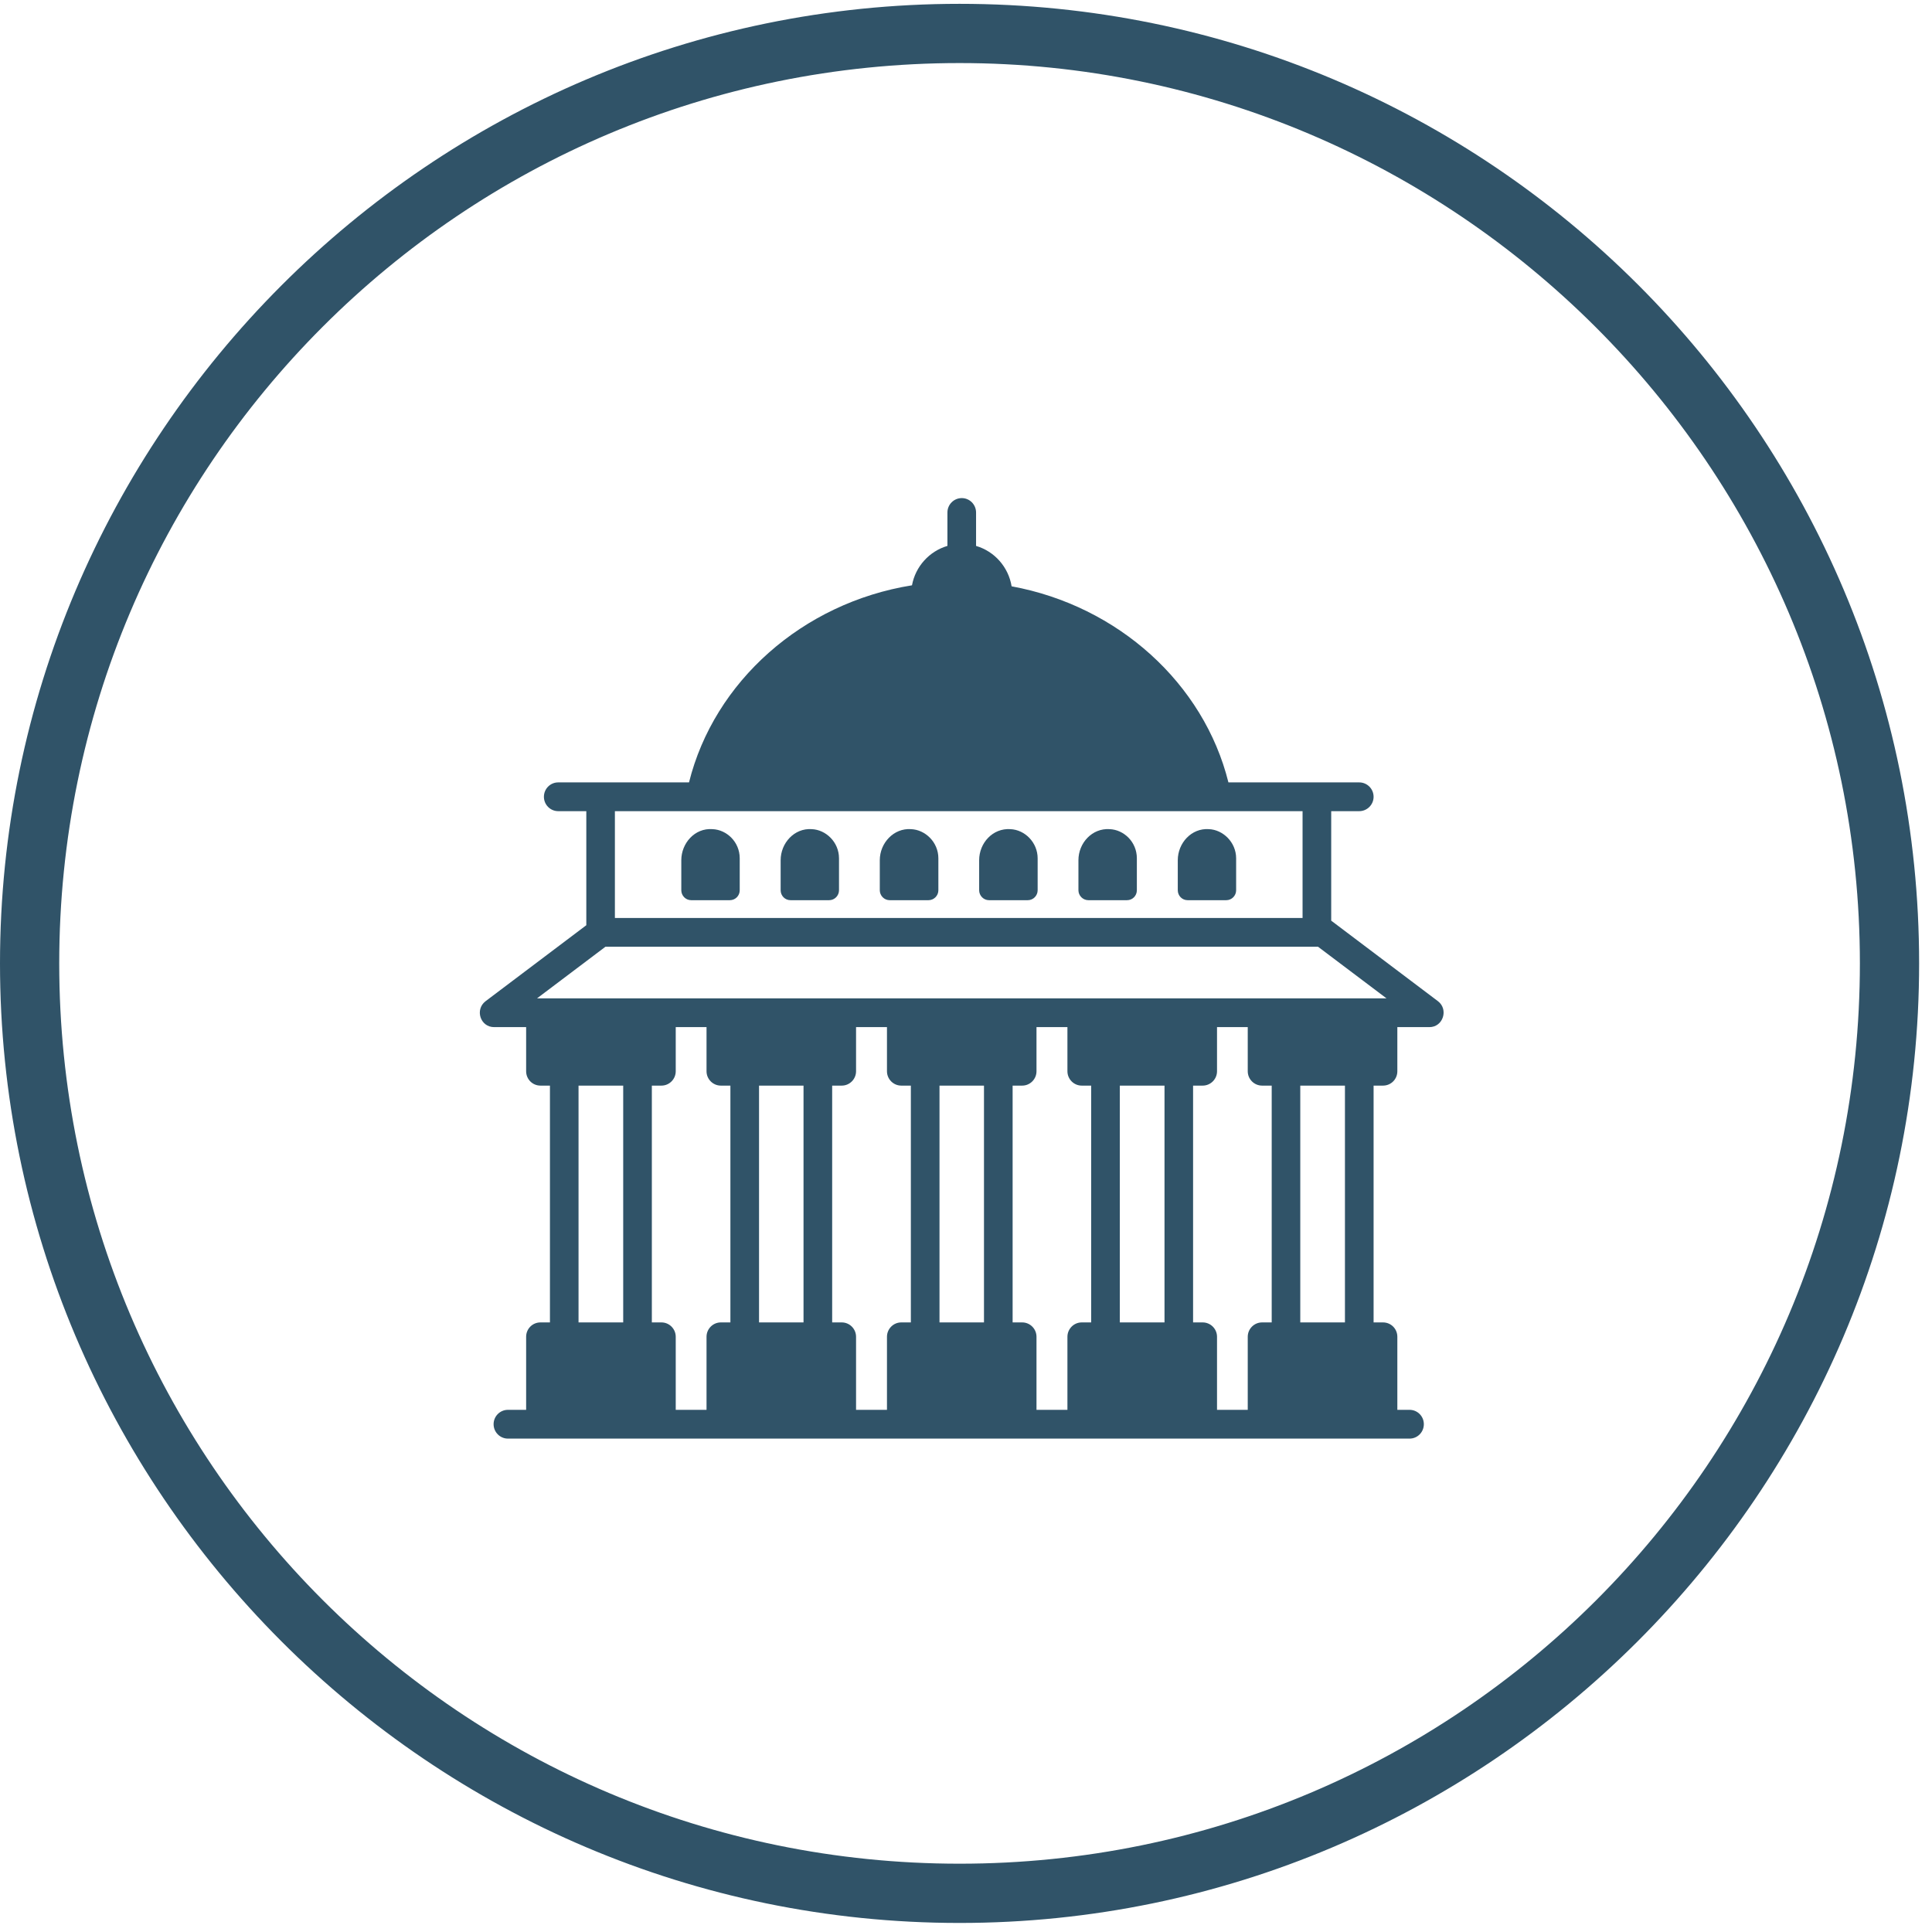 <?xml version="1.0" encoding="UTF-8"?>
<svg xmlns="http://www.w3.org/2000/svg" xmlns:xlink="http://www.w3.org/1999/xlink" width="150" zoomAndPan="magnify" viewBox="0 0 112.5 112.5" height="150" preserveAspectRatio="xMidYMid meet" version="1.0">
  <defs>
    <clipPath id="696d628c7f">
      <path d="M 0 0.223 L 111.75 0.223 L 111.75 111.973 L 0 111.973 Z M 0 0.223 " clip-rule="nonzero"></path>
    </clipPath>
    <clipPath id="f00e37d88a">
      <path d="M 27.543 29.012 L 84.543 29.012 L 84.543 83.762 L 27.543 83.762 Z M 27.543 29.012 " clip-rule="nonzero"></path>
    </clipPath>
  </defs>
  <g clip-path="url(#696d628c7f)">
    <path fill="#305368" d="M 55.875 111.973 C 25.004 111.973 0 86.797 0 56.098 C 0 25.402 25.004 0.223 55.875 0.223 C 86.746 0.223 111.75 25.23 111.75 56.098 C 111.75 86.969 86.57 111.973 55.875 111.973 Z M 55.875 3.672 C 26.902 3.672 3.449 27.125 3.449 56.098 C 3.449 85.07 26.902 108.523 55.875 108.523 C 84.848 108.523 108.301 85.07 108.301 56.098 C 108.301 27.125 84.676 3.672 55.875 3.672 Z M 55.875 3.672 " fill-opacity="1" fill-rule="nonzero"></path>
  </g>
  <g clip-path="url(#f00e37d88a)">
    <path fill="#305368" d="M 83.734 58.301 L 77.531 53.621 C 77.523 53.621 77.523 53.613 77.516 53.613 L 77.516 47.234 L 79.148 47.234 C 79.605 47.234 79.984 46.859 79.984 46.398 C 79.984 45.93 79.605 45.559 79.148 45.559 C 78.883 45.559 71.449 45.559 71.531 45.559 C 70.098 39.801 65.113 35.281 58.906 34.141 C 58.723 33.02 57.91 32.102 56.836 31.789 L 56.836 29.844 C 56.836 29.379 56.461 29.004 56.004 29.004 C 55.543 29.004 55.168 29.379 55.168 29.844 L 55.168 31.789 C 55.168 31.789 55.168 31.789 55.164 31.789 C 54.113 32.098 53.305 32.988 53.105 34.082 C 46.73 35.105 41.582 39.691 40.121 45.559 C 39.836 45.559 32.059 45.559 32.504 45.559 C 32.047 45.559 31.672 45.93 31.672 46.398 C 31.672 46.859 32.047 47.234 32.504 47.234 L 34.141 47.234 L 34.141 53.875 L 28.273 58.301 C 27.641 58.785 27.965 59.809 28.773 59.809 L 30.637 59.809 L 30.637 62.379 C 30.637 62.84 31.004 63.215 31.473 63.215 L 32.023 63.215 L 32.023 77.004 L 31.473 77.004 C 31.004 77.004 30.637 77.379 30.637 77.84 L 30.637 82.094 L 29.578 82.094 C 29.117 82.094 28.742 82.469 28.742 82.93 C 28.742 83.395 29.117 83.77 29.578 83.77 L 82.078 83.77 C 82.539 83.77 82.91 83.395 82.91 82.93 C 82.91 82.469 82.539 82.094 82.078 82.094 L 81.367 82.094 L 81.367 77.84 C 81.367 77.379 81 77.004 80.531 77.004 L 79.984 77.004 L 79.984 63.215 L 80.531 63.215 C 81 63.215 81.367 62.84 81.367 62.379 L 81.367 59.809 L 83.234 59.809 C 84.031 59.809 84.359 58.781 83.734 58.301 Z M 74.051 77.004 L 73.492 77.004 C 73.031 77.004 72.656 77.379 72.656 77.84 L 72.656 82.094 L 70.867 82.094 L 70.867 77.84 C 70.867 77.379 70.492 77.004 70.031 77.004 L 69.473 77.004 L 69.473 63.215 L 70.031 63.215 C 70.492 63.215 70.867 62.84 70.867 62.379 L 70.867 59.809 L 72.656 59.809 L 72.656 62.379 C 72.656 62.84 73.031 63.215 73.492 63.215 L 74.051 63.215 Z M 38.516 63.215 C 38.973 63.215 39.348 62.84 39.348 62.379 L 39.348 59.809 L 41.141 59.809 L 41.141 62.379 C 41.141 62.84 41.516 63.215 41.973 63.215 L 42.531 63.215 L 42.531 77.004 L 41.973 77.004 C 41.516 77.004 41.141 77.379 41.141 77.84 L 41.141 82.094 L 39.348 82.094 L 39.348 77.84 C 39.348 77.379 38.973 77.004 38.516 77.004 L 37.957 77.004 L 37.957 63.215 Z M 62.156 59.809 L 62.156 62.379 C 62.156 62.84 62.531 63.215 62.988 63.215 L 63.539 63.215 L 63.539 77.004 L 62.988 77.004 C 62.531 77.004 62.156 77.379 62.156 77.84 L 62.156 82.094 L 60.355 82.094 L 60.355 77.84 C 60.355 77.379 59.98 77.004 59.523 77.004 L 58.965 77.004 L 58.965 63.215 L 59.523 63.215 C 59.98 63.215 60.355 62.84 60.355 62.379 L 60.355 59.809 Z M 67.809 77.004 L 65.207 77.004 L 65.207 63.215 L 67.809 63.215 Z M 57.297 63.215 L 57.297 77.004 L 54.707 77.004 L 54.707 63.215 Z M 52.48 63.215 L 53.039 63.215 L 53.039 77.004 L 52.48 77.004 C 52.023 77.004 51.648 77.379 51.648 77.84 L 51.648 82.094 L 49.848 82.094 L 49.848 77.84 C 49.848 77.379 49.473 77.004 49.016 77.004 L 48.457 77.004 L 48.457 63.215 L 49.016 63.215 C 49.473 63.215 49.848 62.84 49.848 62.379 L 49.848 59.809 L 51.648 59.809 L 51.648 62.379 C 51.648 62.84 52.023 63.215 52.48 63.215 Z M 46.789 63.215 L 46.789 77.004 L 44.199 77.004 L 44.199 63.215 Z M 35.805 47.234 C 36.461 47.234 76.656 47.234 75.848 47.234 L 75.848 53.453 L 35.805 53.453 Z M 35.254 55.129 C 43.496 55.129 56.715 55.129 76.75 55.129 L 80.734 58.133 C 63.941 58.133 45.551 58.133 31.273 58.133 Z M 33.688 63.215 L 36.289 63.215 L 36.289 77.004 L 33.688 77.004 Z M 78.316 77.004 L 75.715 77.004 L 75.715 63.215 L 78.316 63.215 Z M 78.316 77.004 " fill-opacity="1" fill-rule="nonzero"></path>
  </g>
  <path fill="#305368" d="M 41.488 48.281 C 40.449 48.203 39.672 49.109 39.672 50.09 L 39.672 51.84 C 39.672 52.156 39.93 52.418 40.246 52.418 L 42.496 52.418 C 42.824 52.418 43.074 52.156 43.074 51.84 L 43.074 49.98 C 43.074 49.02 42.309 48.312 41.488 48.281 Z M 41.488 48.281 " fill-opacity="1" fill-rule="nonzero"></path>
  <path fill="#305368" d="M 47.266 48.281 C 46.254 48.211 45.457 49.09 45.457 50.09 L 45.457 51.84 C 45.457 52.156 45.707 52.418 46.031 52.418 L 48.281 52.418 C 48.598 52.418 48.855 52.156 48.855 51.84 L 48.855 49.98 C 48.855 49.031 48.086 48.312 47.266 48.281 Z M 47.266 48.281 " fill-opacity="1" fill-rule="nonzero"></path>
  <path fill="#305368" d="M 53.047 48.281 C 52.043 48.211 51.23 49.086 51.23 50.09 L 51.23 51.84 C 51.23 52.156 51.488 52.418 51.805 52.418 L 54.066 52.418 C 54.383 52.418 54.641 52.156 54.641 51.84 L 54.641 49.98 C 54.641 49.039 53.879 48.312 53.047 48.281 Z M 53.047 48.281 " fill-opacity="1" fill-rule="nonzero"></path>
  <path fill="#305368" d="M 58.832 48.281 C 57.812 48.215 57.016 49.082 57.016 50.09 L 57.016 51.84 C 57.016 52.156 57.273 52.418 57.59 52.418 L 59.848 52.418 C 60.164 52.418 60.422 52.156 60.422 51.84 L 60.422 49.98 C 60.422 49.066 59.688 48.316 58.832 48.281 Z M 58.832 48.281 " fill-opacity="1" fill-rule="nonzero"></path>
  <path fill="#305368" d="M 64.613 48.281 C 63.598 48.215 62.797 49.082 62.797 50.09 L 62.797 51.84 C 62.797 52.156 63.059 52.418 63.375 52.418 L 65.625 52.418 C 65.949 52.418 66.199 52.156 66.199 51.84 L 66.199 49.98 C 66.199 49.02 65.438 48.312 64.613 48.281 Z M 64.613 48.281 " fill-opacity="1" fill-rule="nonzero"></path>
  <path fill="#305368" d="M 70.391 48.281 C 69.379 48.211 68.582 49.09 68.582 50.09 L 68.582 51.84 C 68.582 52.156 68.832 52.418 69.156 52.418 L 71.406 52.418 C 71.723 52.418 71.98 52.156 71.98 51.84 L 71.98 49.98 C 71.98 49.035 71.203 48.309 70.391 48.281 Z M 70.391 48.281 " fill-opacity="1" fill-rule="nonzero"></path>
</svg>
